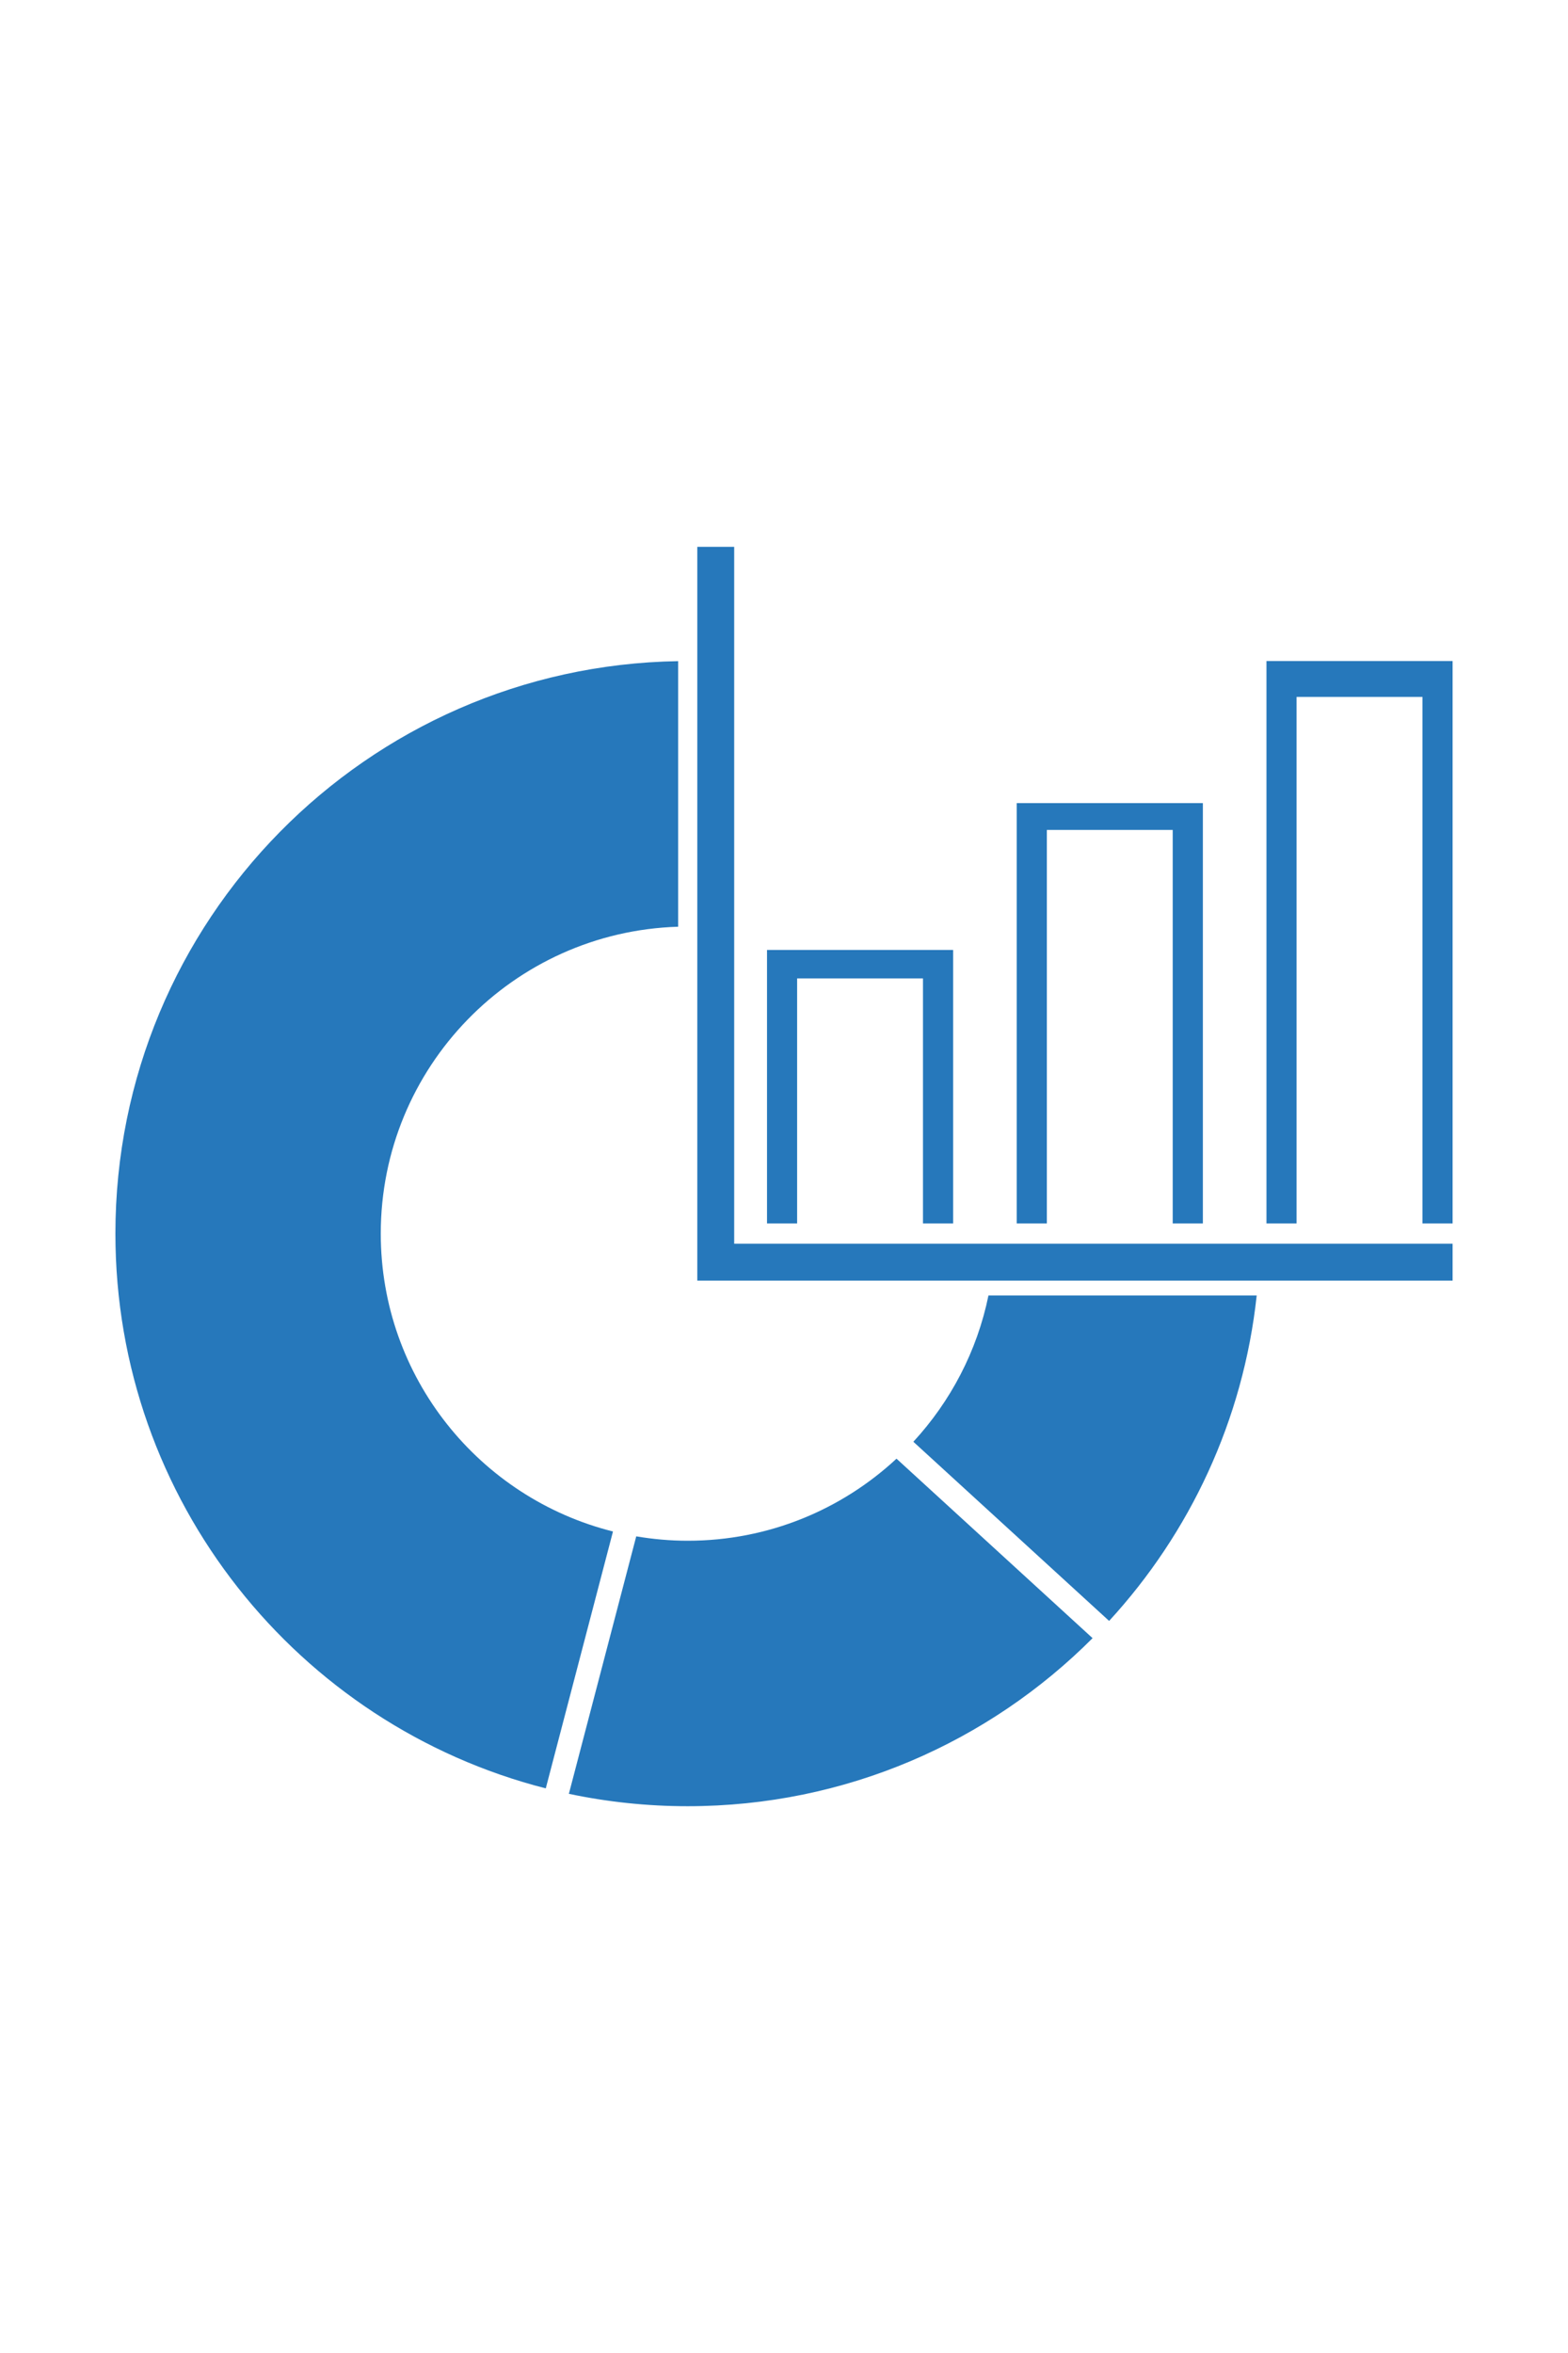 <?xml version="1.0" encoding="UTF-8"?>
<svg id="Layer_1" xmlns="http://www.w3.org/2000/svg" viewBox="0 0 300 450">
  <defs>
    <style>
      .cls-1 {
        fill: #2678bb;
      }
    </style>
  </defs>
  <g>
    <polygon class="cls-1" points="140.47 237.86 140.47 104.58 133.41 104.58 133.41 237.86 133.41 244.91 140.47 244.91 277.92 244.91 277.92 237.86 140.47 237.86"/>
    <polygon class="cls-1" points="146.75 181.68 146.75 233.98 152.51 233.98 152.51 187.12 176.59 187.12 176.59 233.98 182.36 233.98 182.36 181.68 146.75 181.68"/>
    <polygon class="cls-1" points="194.53 153.59 194.53 233.98 200.29 233.98 200.29 158.72 224.37 158.72 224.37 233.98 230.14 233.98 230.14 153.59 194.53 153.59"/>
    <polygon class="cls-1" points="242.31 126.42 242.31 233.98 248.07 233.98 248.07 133.28 272.16 133.28 272.16 233.98 277.92 233.98 277.92 126.42 242.31 126.42"/>
  </g>
  <g>
    <path class="cls-1" d="M117.28,292.89c-25.52-6.39-44.43-29.47-44.43-56.97,0-31.82,25.31-57.72,56.9-58.69v-50.79c-59.63.98-107.67,49.62-107.67,109.48,0,51.1,35,94.02,82.34,106.1l12.86-49.13Z"/>
    <path class="cls-1" d="M212.2,310c15.41-16.77,25.67-38.35,28.24-62.25h-51.32c-2.18,10.67-7.26,20.27-14.37,27.98l37.46,34.27Z"/>
    <path class="cls-1" d="M171.53,278.96c-10.48,9.74-24.52,15.7-39.95,15.7-3.36,0-6.64-.3-9.85-.84l-12.89,49.24c7.33,1.55,14.94,2.37,22.73,2.37,30.27,0,57.65-12.29,77.47-32.14l-37.52-34.33Z"/>
  </g>
</svg>